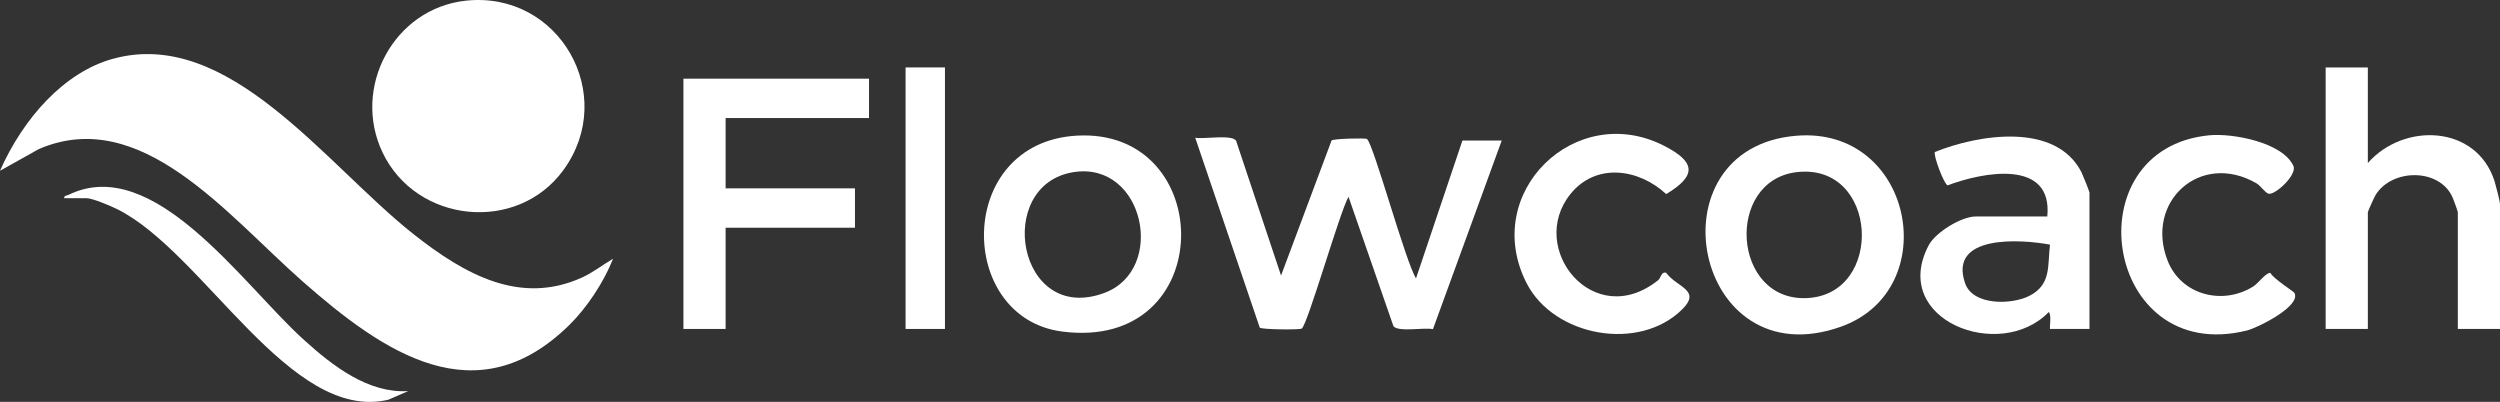 <?xml version="1.0" encoding="UTF-8"?>
<svg id="Layer_2" data-name="Layer 2" xmlns="http://www.w3.org/2000/svg" viewBox="0 0 889.04 142.92">
  <rect x="0" y="0" width="889.04" height="142.92" fill="#333333" stroke="none"/>
  <defs>
    <style>
      .cls-1 {
        fill: #fff;
      }
    </style>
  </defs>
  <g id="Layer_2-2" data-name="Layer 2">
    <g id="Layer_1-2" data-name="Layer 1-2">
      <g>
        <path class="cls-1" d="M218.02,92c-3.34,8.5-9.48,17.59-15.51,23.52-32.95,32.43-65.75,10.26-95.04-15.57-26.9-23.73-57.43-62.5-93.63-46.96L0,60.73C8.32,41.94,22.87,25.67,40.12,20.92c41.23-11.37,75.6,37.6,106.94,62.35,18.34,14.49,37.99,25.31,59.83,15.46,3.96-1.79,7.37-4.51,11.13-6.73Z"/>
        <path class="cls-1" d="M165.65.24c33.15-3.57,54.25,33.43,34.7,60.25-16.45,22.57-52.24,18.91-64.27-6.19-11.1-23.17,3.99-51.31,29.57-54.06Z"/>
        <path class="cls-1" d="M22.83,70.48c-.12-.98.91-.88,1.5-1.17,30.1-14.79,61.68,31.43,83.37,51.21,10.87,9.91,23.41,19.4,37.47,18.56l-7.04,3.05c-34.94,8.37-65.66-52.41-96.44-67.74-2.32-1.16-8.78-3.91-10.97-3.91h-7.89Z"/>
      </g>
      <g>
        <path class="cls-1" d="M534.04,49.98l-24.46,67.07c-3.2-.68-12.22,1.15-14.05-1.05l-15.98-46.03c-3.11,5.41-14.55,45.52-16.64,46.88-.72.47-13.87.37-14.91-.32l-22.96-67.54c3.2.57,12.65-1.25,14.51.99l16.01,48.01,17.97-48.03c.64-.67,12.04-.91,12.57-.55,2.28,1.58,13.79,43.92,17.46,49.58l16.5-49.01h14-.02Z"/>
        <path class="cls-1" d="M842.04,23.98v34c12.74-14.52,38.6-13.66,45.06,6.44.41,1.29,1.94,7.27,1.94,8.06v44.5h-15v-41.5c0-.34-1.47-4.35-1.83-5.18-4.5-10.5-21.44-10.51-27.38-1.03-.48.77-2.79,5.87-2.79,6.21v41.5h-15V23.98h15Z"/>
        <polygon class="cls-1" points="309.04 27.98 309.04 41.98 258.04 41.98 258.04 66.98 304.04 66.98 304.04 80.98 258.04 80.98 258.04 116.98 243.04 116.98 243.04 27.98 309.04 27.98"/>
        <path class="cls-1" d="M743.04,116.98h-14c-.3,0,.64-5.32-.49-5.99-17.32,17.9-56.57,2.8-42.71-23.71,2.43-4.64,11.64-10.29,16.71-10.29h25.5c2.02-20.61-22.95-15.81-35.42-11.08-1.28-.28-5.25-10.87-4.54-11.86,15.49-6.25,43.04-10.71,52.14,7.26.46.92,2.82,6.8,2.82,7.18v48.5h-.01ZM729.01,87c-10.39-1.96-36.19-3.66-30.2,13.71,2.77,8.04,16.61,7.73,22.92,4.47,7.79-4.02,6.37-10.6,7.28-18.18Z"/>
        <path class="cls-1" d="M638.83,48.27c41.59-3.39,52.65,54.75,15.89,67.89-52.49,18.76-68.41-63.61-15.89-67.89ZM638.81,61.23c-25.38,3.12-22.86,45.9,3.68,44.78,27.84-1.18,25.54-48.37-3.68-44.78Z"/>
        <path class="cls-1" d="M382.85,48.24c50.12-2.93,50.71,76.98-5.23,69.65-37.56-4.92-37.99-67.12,5.23-69.65ZM381.78,61.21c-28.41,4.47-20,54.45,10.94,42.96,22.23-8.26,14.19-46.91-10.94-42.96Z"/>
        <path class="cls-1" d="M589.7,99.62c.94-.75,1.02-3.11,2.8-2.62,3.75,5.17,12.65,6.12,5.75,12.98-15.34,15.26-45.68,9.73-55.39-9.33-16.34-32.07,17.38-64.87,48.84-48.84,11.21,5.71,11.9,10.55.83,17.21-9.7-9.02-24.92-11.3-34.02-.06-15.6,19.27,8.18,49.05,31.18,30.66h.01Z"/>
        <path class="cls-1" d="M815.9,104.11c2.68,4.67-13.01,12.45-16.83,13.41-50.88,12.67-62.33-64.69-13.41-69.41,8.25-.8,26.08,2.48,29.91,10.9,1.43,3.14-6.53,10.48-8.83,9.87-1.27-.34-2.76-2.82-4.36-3.73-20.03-11.49-39.7,6.71-31.54,27.54,4.83,12.32,19.69,16.02,30.53,9.13,1.72-1.09,4.54-5.02,6.03-4.76.87,1.89,8.22,6.58,8.5,7.06h0Z"/>
        <rect class="cls-1" x="322.04" y="23.98" width="14" height="93"/>
      </g>
    </g>
  </g>
</svg>